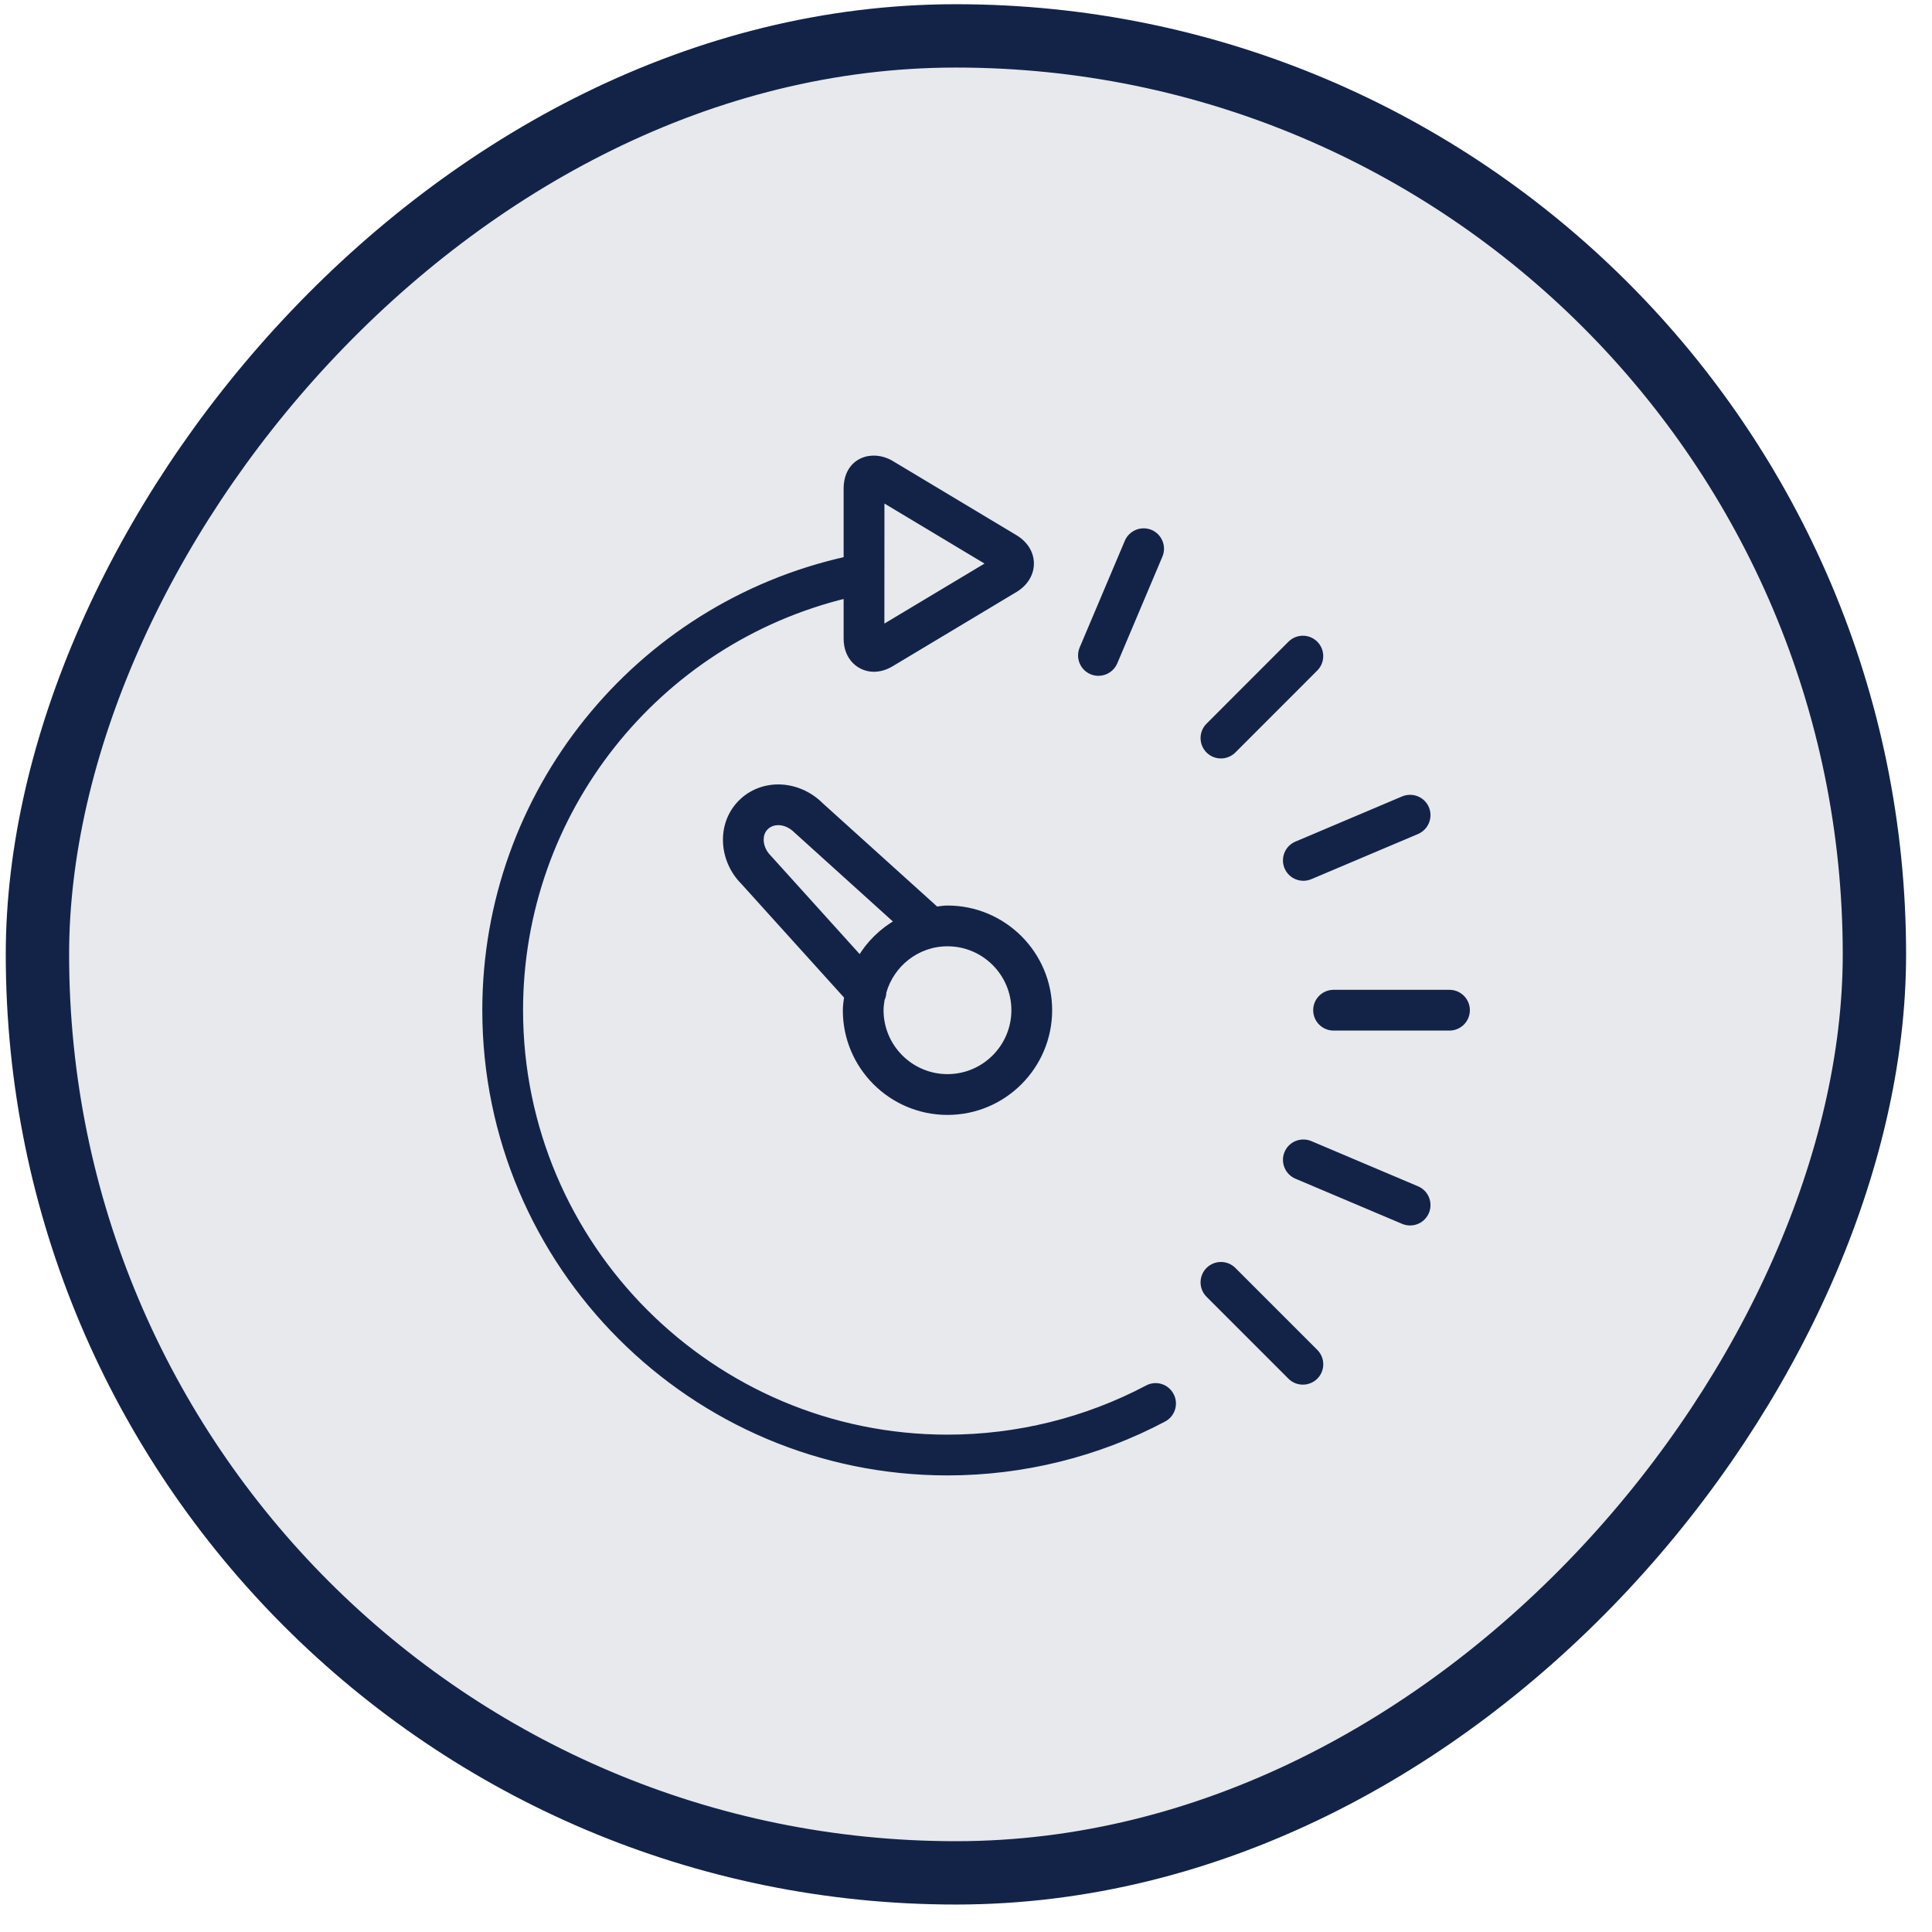 <svg width="61" height="61" viewBox="0 0 61 61" fill="none" xmlns="http://www.w3.org/2000/svg">
<rect x="-1" y="1" width="58" height="58" rx="29" transform="matrix(-1 0 0 1 58.182 0.133)" fill="#132348" fill-opacity="0.1" stroke="#132348" stroke-width="2"/>
<path d="M34.471 21.196C34.54 21.225 34.611 21.238 34.683 21.238C34.892 21.238 35.095 21.115 35.184 20.906L36.609 17.536C36.726 17.26 36.596 16.941 36.32 16.823C36.044 16.709 35.725 16.836 35.607 17.112L34.181 20.482C34.065 20.761 34.194 21.079 34.471 21.196Z" fill="#132348" stroke="#132348" stroke-width="0.2"/>
<path d="M38.549 23.847C38.687 23.847 38.827 23.794 38.934 23.688L41.52 21.1C41.732 20.888 41.732 20.543 41.52 20.331C41.308 20.119 40.964 20.119 40.752 20.331L38.165 22.92C37.953 23.132 37.953 23.476 38.165 23.688C38.27 23.794 38.408 23.847 38.549 23.847Z" fill="#132348" stroke="#132348" stroke-width="0.2"/>
<path d="M40.65 27.378C40.737 27.584 40.939 27.71 41.151 27.71C41.221 27.71 41.294 27.694 41.363 27.667L44.734 26.24C45.01 26.121 45.139 25.802 45.023 25.526C44.907 25.25 44.588 25.123 44.31 25.237L40.939 26.665C40.663 26.781 40.534 27.1 40.65 27.378Z" fill="#132348" stroke="#132348" stroke-width="0.2"/>
<path d="M38.934 40.104C38.722 39.892 38.377 39.892 38.165 40.104C37.953 40.316 37.953 40.661 38.165 40.873L40.752 43.46C40.858 43.566 40.996 43.618 41.136 43.618C41.275 43.618 41.415 43.565 41.521 43.46C41.733 43.248 41.733 42.903 41.521 42.691L38.934 40.104Z" fill="#132348" stroke="#132348" stroke-width="0.2"/>
<path d="M44.734 37.548L41.363 36.12C41.085 36.006 40.767 36.131 40.65 36.41C40.534 36.686 40.663 37.004 40.939 37.123L44.31 38.55C44.38 38.578 44.452 38.593 44.522 38.593C44.734 38.593 44.936 38.468 45.023 38.261C45.139 37.983 45.01 37.664 44.734 37.548Z" fill="#132348" stroke="#132348" stroke-width="0.2"/>
<path d="M45.765 31.352H42.106C41.805 31.352 41.562 31.596 41.562 31.895C41.562 32.196 41.805 32.439 42.106 32.439H45.765C46.064 32.439 46.309 32.196 46.309 31.895C46.309 31.595 46.064 31.352 45.765 31.352Z" fill="#132348" stroke="#132348" stroke-width="0.2"/>
<path d="M29.916 35.102C31.683 35.102 33.12 33.664 33.12 31.895C33.12 30.128 31.683 28.691 29.916 28.691C29.793 28.691 29.676 28.713 29.555 28.727L25.91 25.436C25.549 25.073 25.063 24.867 24.573 24.867C24.125 24.867 23.709 25.037 23.403 25.343C23.095 25.649 22.926 26.063 22.926 26.511C22.924 27.002 23.131 27.49 23.474 27.832L26.755 31.464C26.736 31.608 26.711 31.749 26.711 31.896C26.709 33.664 28.147 35.102 29.916 35.102ZM32.033 31.895C32.033 33.063 31.084 34.014 29.916 34.014C28.748 34.014 27.797 33.063 27.797 31.895C27.797 31.777 27.814 31.659 27.833 31.545C27.866 31.476 27.886 31.398 27.886 31.32C28.138 30.435 28.948 29.778 29.916 29.778C31.084 29.778 32.033 30.728 32.033 31.895ZM24.261 27.083C24.102 26.924 24.012 26.716 24.012 26.512C24.012 26.401 24.039 26.24 24.17 26.111C24.301 25.982 24.461 25.953 24.573 25.953C24.775 25.953 24.983 26.043 25.161 26.221L28.359 29.111C27.86 29.391 27.446 29.795 27.157 30.289L24.261 27.083Z" fill="#132348" stroke="#132348" stroke-width="0.2"/>
<path d="M36.231 43.834C34.303 44.855 32.12 45.397 29.917 45.397C22.471 45.397 16.415 39.341 16.415 31.895C16.415 25.639 20.72 20.236 26.736 18.784V20.16C26.736 20.782 27.166 21.11 27.591 21.11C27.772 21.11 27.955 21.056 28.131 20.951L32.045 18.604C32.361 18.413 32.544 18.116 32.544 17.793C32.544 17.47 32.361 17.176 32.043 16.984L28.131 14.638C27.536 14.284 26.736 14.54 26.736 15.431V17.672C20.102 19.145 15.328 25.049 15.328 31.895C15.328 39.939 21.873 46.484 29.917 46.484C32.296 46.484 34.654 45.901 36.74 44.794C37.005 44.653 37.107 44.324 36.965 44.059C36.825 43.793 36.498 43.691 36.231 43.834ZM27.825 15.722L31.279 17.794L27.823 19.865L27.825 15.722Z" fill="#132348" stroke="#132348" stroke-width="0.2"/>
</svg>

